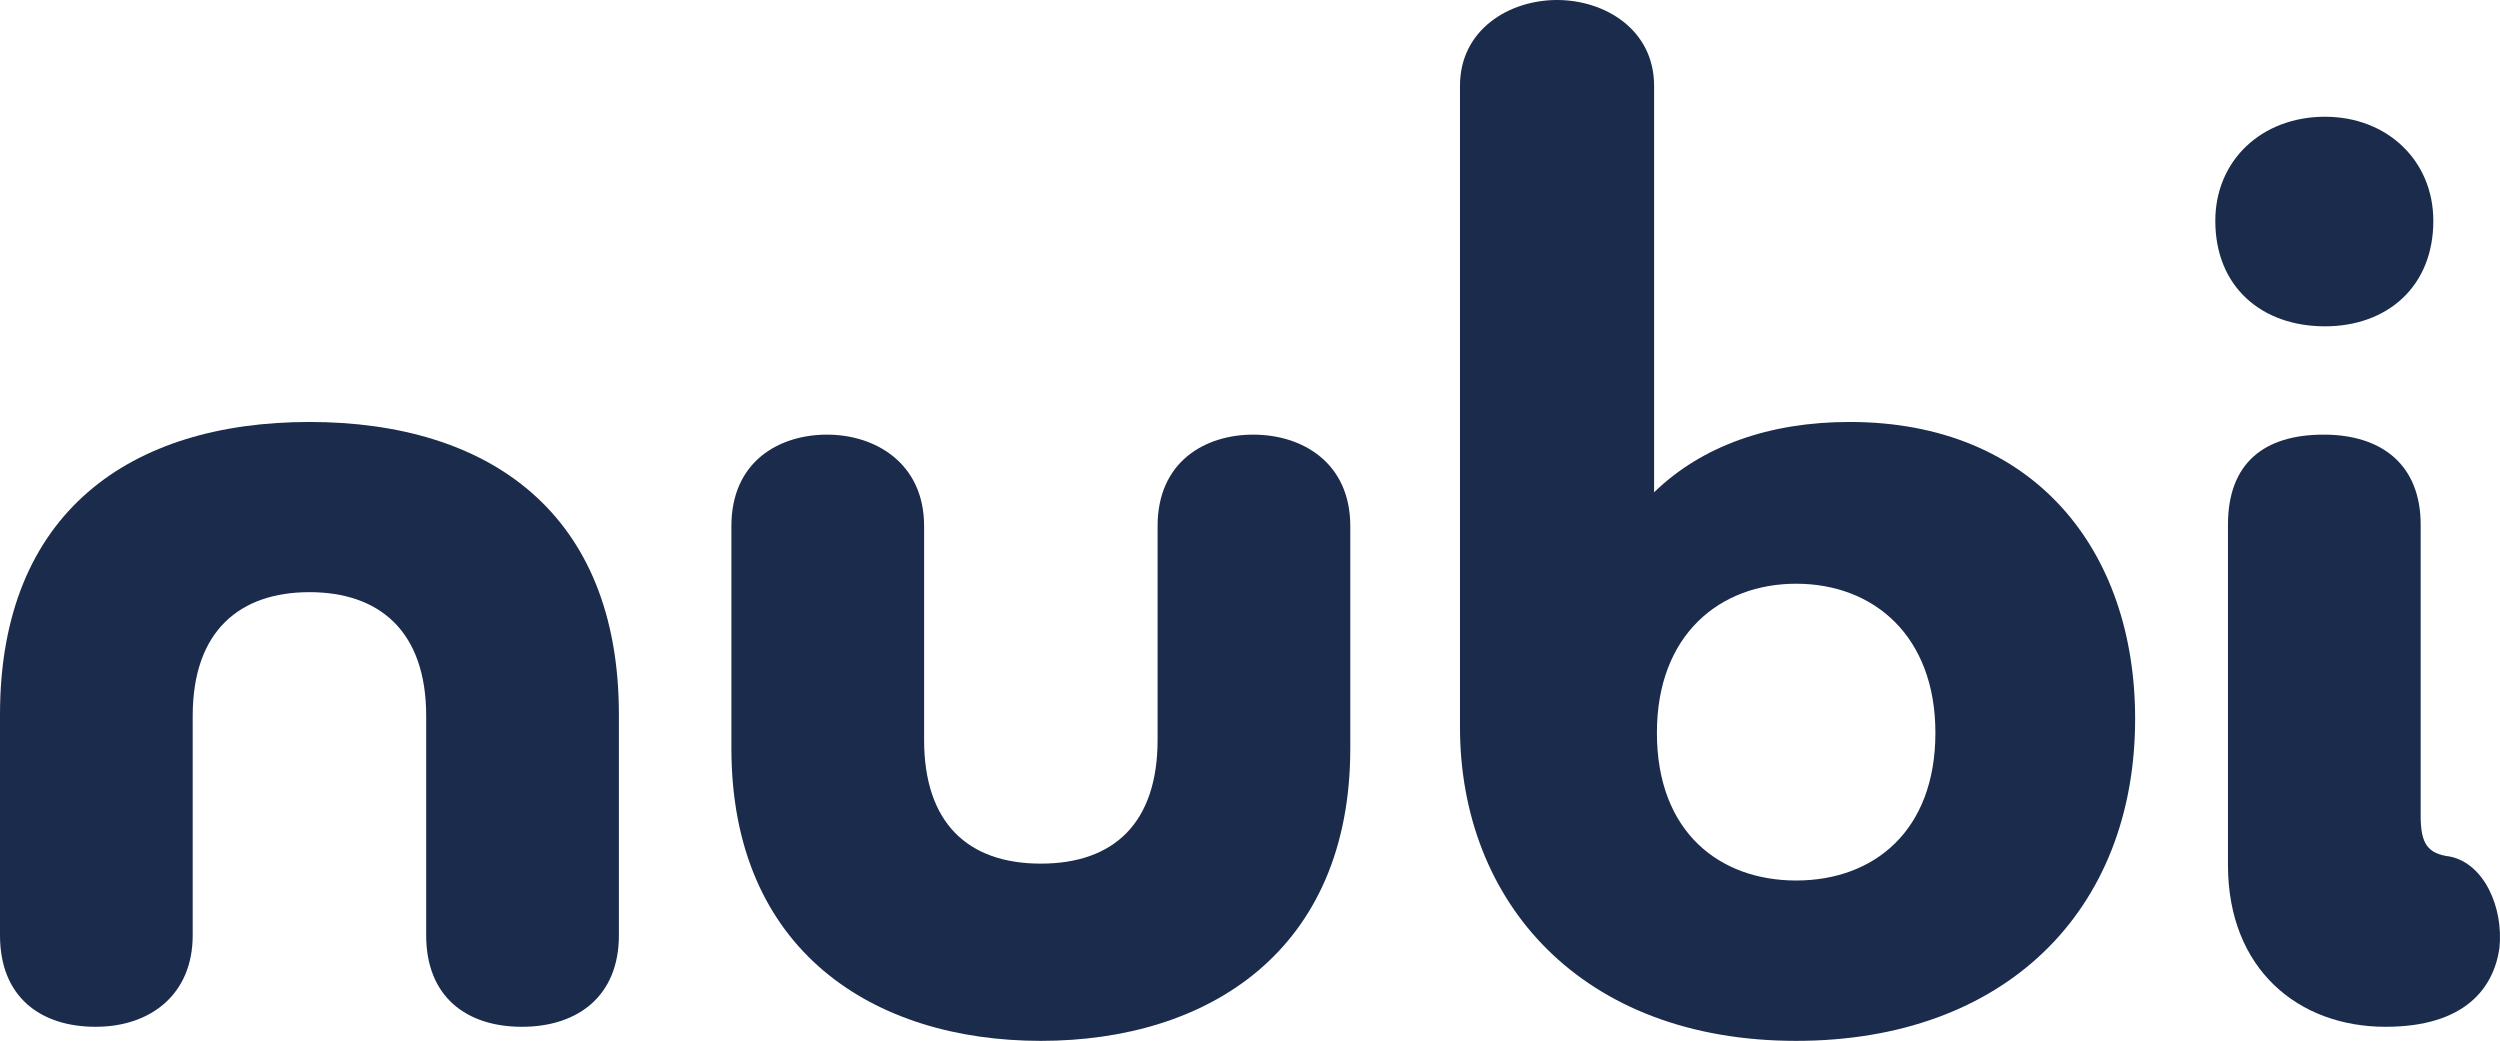 <svg viewBox="0 0 888.689 370" xmlns="http://www.w3.org/2000/svg" data-name="Calque 1" id="Calque_1">
  <path fill="#1a2b4b" d="M151.5,254.5c0-30.5-17-44-41.5-44s-41.5,13.5-41.5,44v78c0,21-15,32.5-34.5,32.5S0,354.5,0,332.5v-78.5c0-72,46.5-104,110-104s110,32,110,104v78.5c0,21.5-14.5,32.5-34.5,32.5-19.5,0-34-10.5-34-32.5v-78Z"></path>
  <path fill="#1a2b4b" d="M411.494,187c0-23,17-32.5,34-32.5,17.5,0,34.5,10,34.5,32.5v79c0,72-50.5,104-110,104s-110-32-110-104v-79c0-23,17-32.5,34-32.5s34.5,10,34.5,32.5v76c0,29.5,15.5,44,41.5,44s41.5-14.5,41.5-44v-76Z"></path>
  <path fill="#1a2b4b" d="M518.989,30.5c0-20,17.5-30.5,34.5-30.5s34.5,10.5,34.5,30.5v144.5c17-16.5,41-25,69.5-25,65.5,0,101.5,45.5,101.5,105.5,0,68.5-46.5,114.5-120.5,114.5-76.5,0-119.5-49.5-119.5-111.5V30.5ZM638.489,313c27.5,0,49.5-17.5,49.5-52.5,0-34.5-22-53-49.5-53-27,0-49.5,18-49.5,53,0,35.5,22.5,52.5,49.5,52.5Z"></path>
  <path fill="#1a2b4b" d="M787.488,78.5c0-21.5,16.5-37,39-37,22,0,38.5,15.5,38.5,37,0,23.5-16.5,37.5-38.5,37.5-22.5,0-39-14-39-37.5ZM825.988,154.5c21,0,34.5,11,34.5,32v103.5c0,10,2.5,13.5,10.5,14.5,12,2.5,19,18,17.5,32.5-2,14-12,28-40.5,28-31,0-56-20.5-56-57.5v-121c0-22,13-32,34-32Z"></path>
</svg>